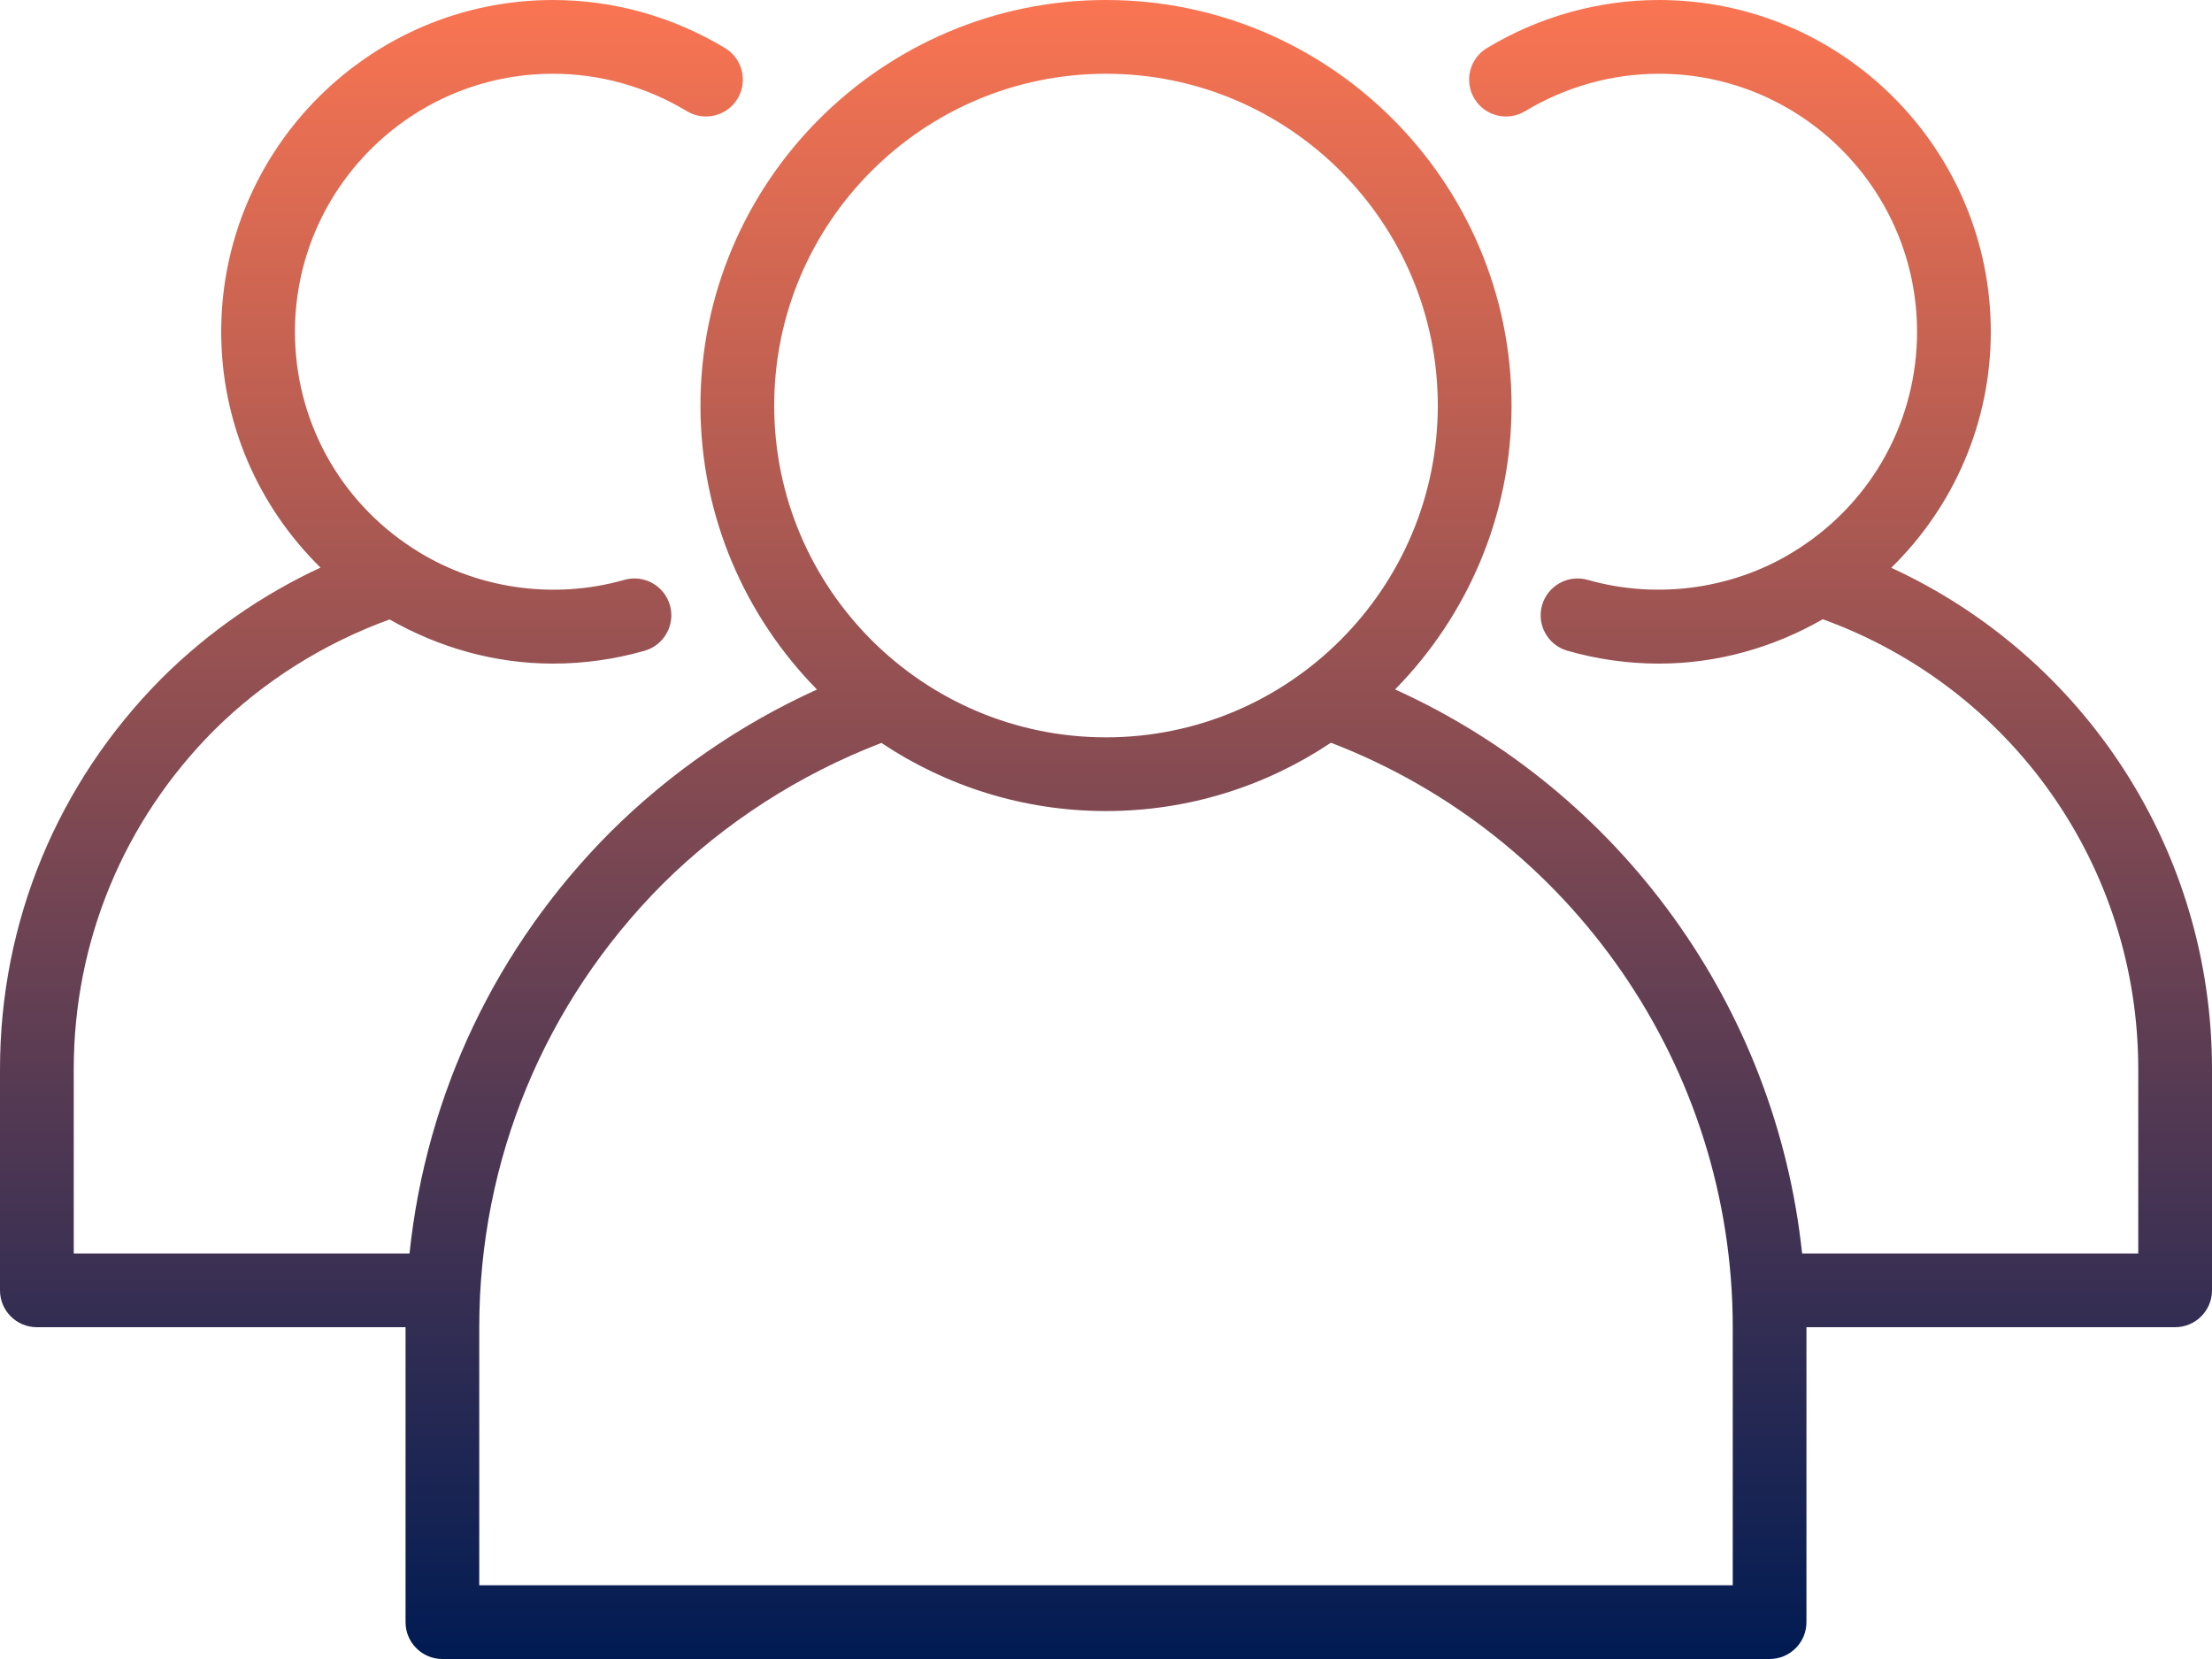 <svg width="56" height="42" viewBox="0 0 56 42" fill="none" xmlns="http://www.w3.org/2000/svg">
<path d="M47.88 14.374C49.473 12.814 50.4 10.684 50.4 8.4C50.4 3.768 46.632 0 42 0C40.47 0 38.964 0.421 37.644 1.217C37.203 1.483 37.061 2.057 37.327 2.498C37.593 2.94 38.167 3.081 38.608 2.816C39.638 2.195 40.81 1.867 42 1.867C45.602 1.867 48.533 4.798 48.533 8.4C48.533 10.618 47.422 12.663 45.557 13.873C43.992 14.9 42.006 15.196 40.194 14.68C39.703 14.539 39.182 14.825 39.04 15.321C38.898 15.816 39.185 16.333 39.681 16.474C40.436 16.691 41.216 16.8 42 16.8C43.468 16.8 44.886 16.4 46.146 15.677C50.937 17.413 54.133 21.936 54.133 27.067V31.733H45.623C44.962 25.499 41.04 20.044 35.319 17.454C37.139 15.6 38.267 13.064 38.267 10.267C38.267 4.606 33.661 0 28 0C22.339 0 17.733 4.606 17.733 10.267C17.733 13.065 18.861 15.602 20.683 17.456C18.757 18.33 16.972 19.554 15.457 21.06C12.554 23.971 10.788 27.708 10.368 31.733H1.867V27.067C1.867 23.835 3.129 20.787 5.418 18.489C6.678 17.237 8.212 16.282 9.863 15.682C11.123 16.402 12.537 16.8 14 16.8C14.784 16.8 15.564 16.691 16.319 16.475C16.814 16.333 17.102 15.816 16.96 15.321C16.818 14.825 16.297 14.539 15.806 14.68C13.995 15.197 12.01 14.902 10.438 13.871C8.578 12.663 7.467 10.619 7.467 8.4C7.467 4.798 10.398 1.867 14 1.867C15.19 1.867 16.363 2.195 17.392 2.816C17.834 3.081 18.406 2.939 18.673 2.498C18.939 2.057 18.797 1.483 18.356 1.217C17.036 0.421 15.53 0 14 0C9.368 0 5.6 3.768 5.6 8.4C5.6 10.682 6.526 12.811 8.114 14.369C6.634 15.057 5.267 16.007 4.098 17.168C1.456 19.822 0 23.337 0 27.067V32.667C0 33.182 0.417 33.6 0.933 33.6H10.267V41.067C10.267 41.582 10.684 42 11.2 42H44.8C45.316 42 45.733 41.582 45.733 41.067V33.6H55.066C55.582 33.6 56 33.182 56 32.667V27.067C56 21.548 52.793 16.639 47.88 14.374ZM19.6 10.267C19.6 5.635 23.368 1.867 28 1.867C32.632 1.867 36.4 5.635 36.4 10.267C36.4 14.898 32.632 18.667 28 18.667C23.368 18.667 19.6 14.898 19.6 10.267ZM43.867 40.133H12.133V33.6C12.133 29.368 13.783 25.383 16.776 22.38C18.353 20.812 20.265 19.595 22.314 18.808C23.944 19.896 25.898 20.533 28 20.533C30.105 20.533 32.063 19.894 33.694 18.803C39.795 21.147 43.867 27.029 43.867 33.6V40.133Z" fill="url(#paint0_linear_517_2169)"/>
<defs>
<linearGradient id="paint0_linear_517_2169" x1="28" y1="0" x2="28" y2="42" gradientUnits="userSpaceOnUse">
<stop stop-color="#FA7552"/>
<stop offset="1" stop-color="#001B53"/>
</linearGradient>
</defs>
</svg>
